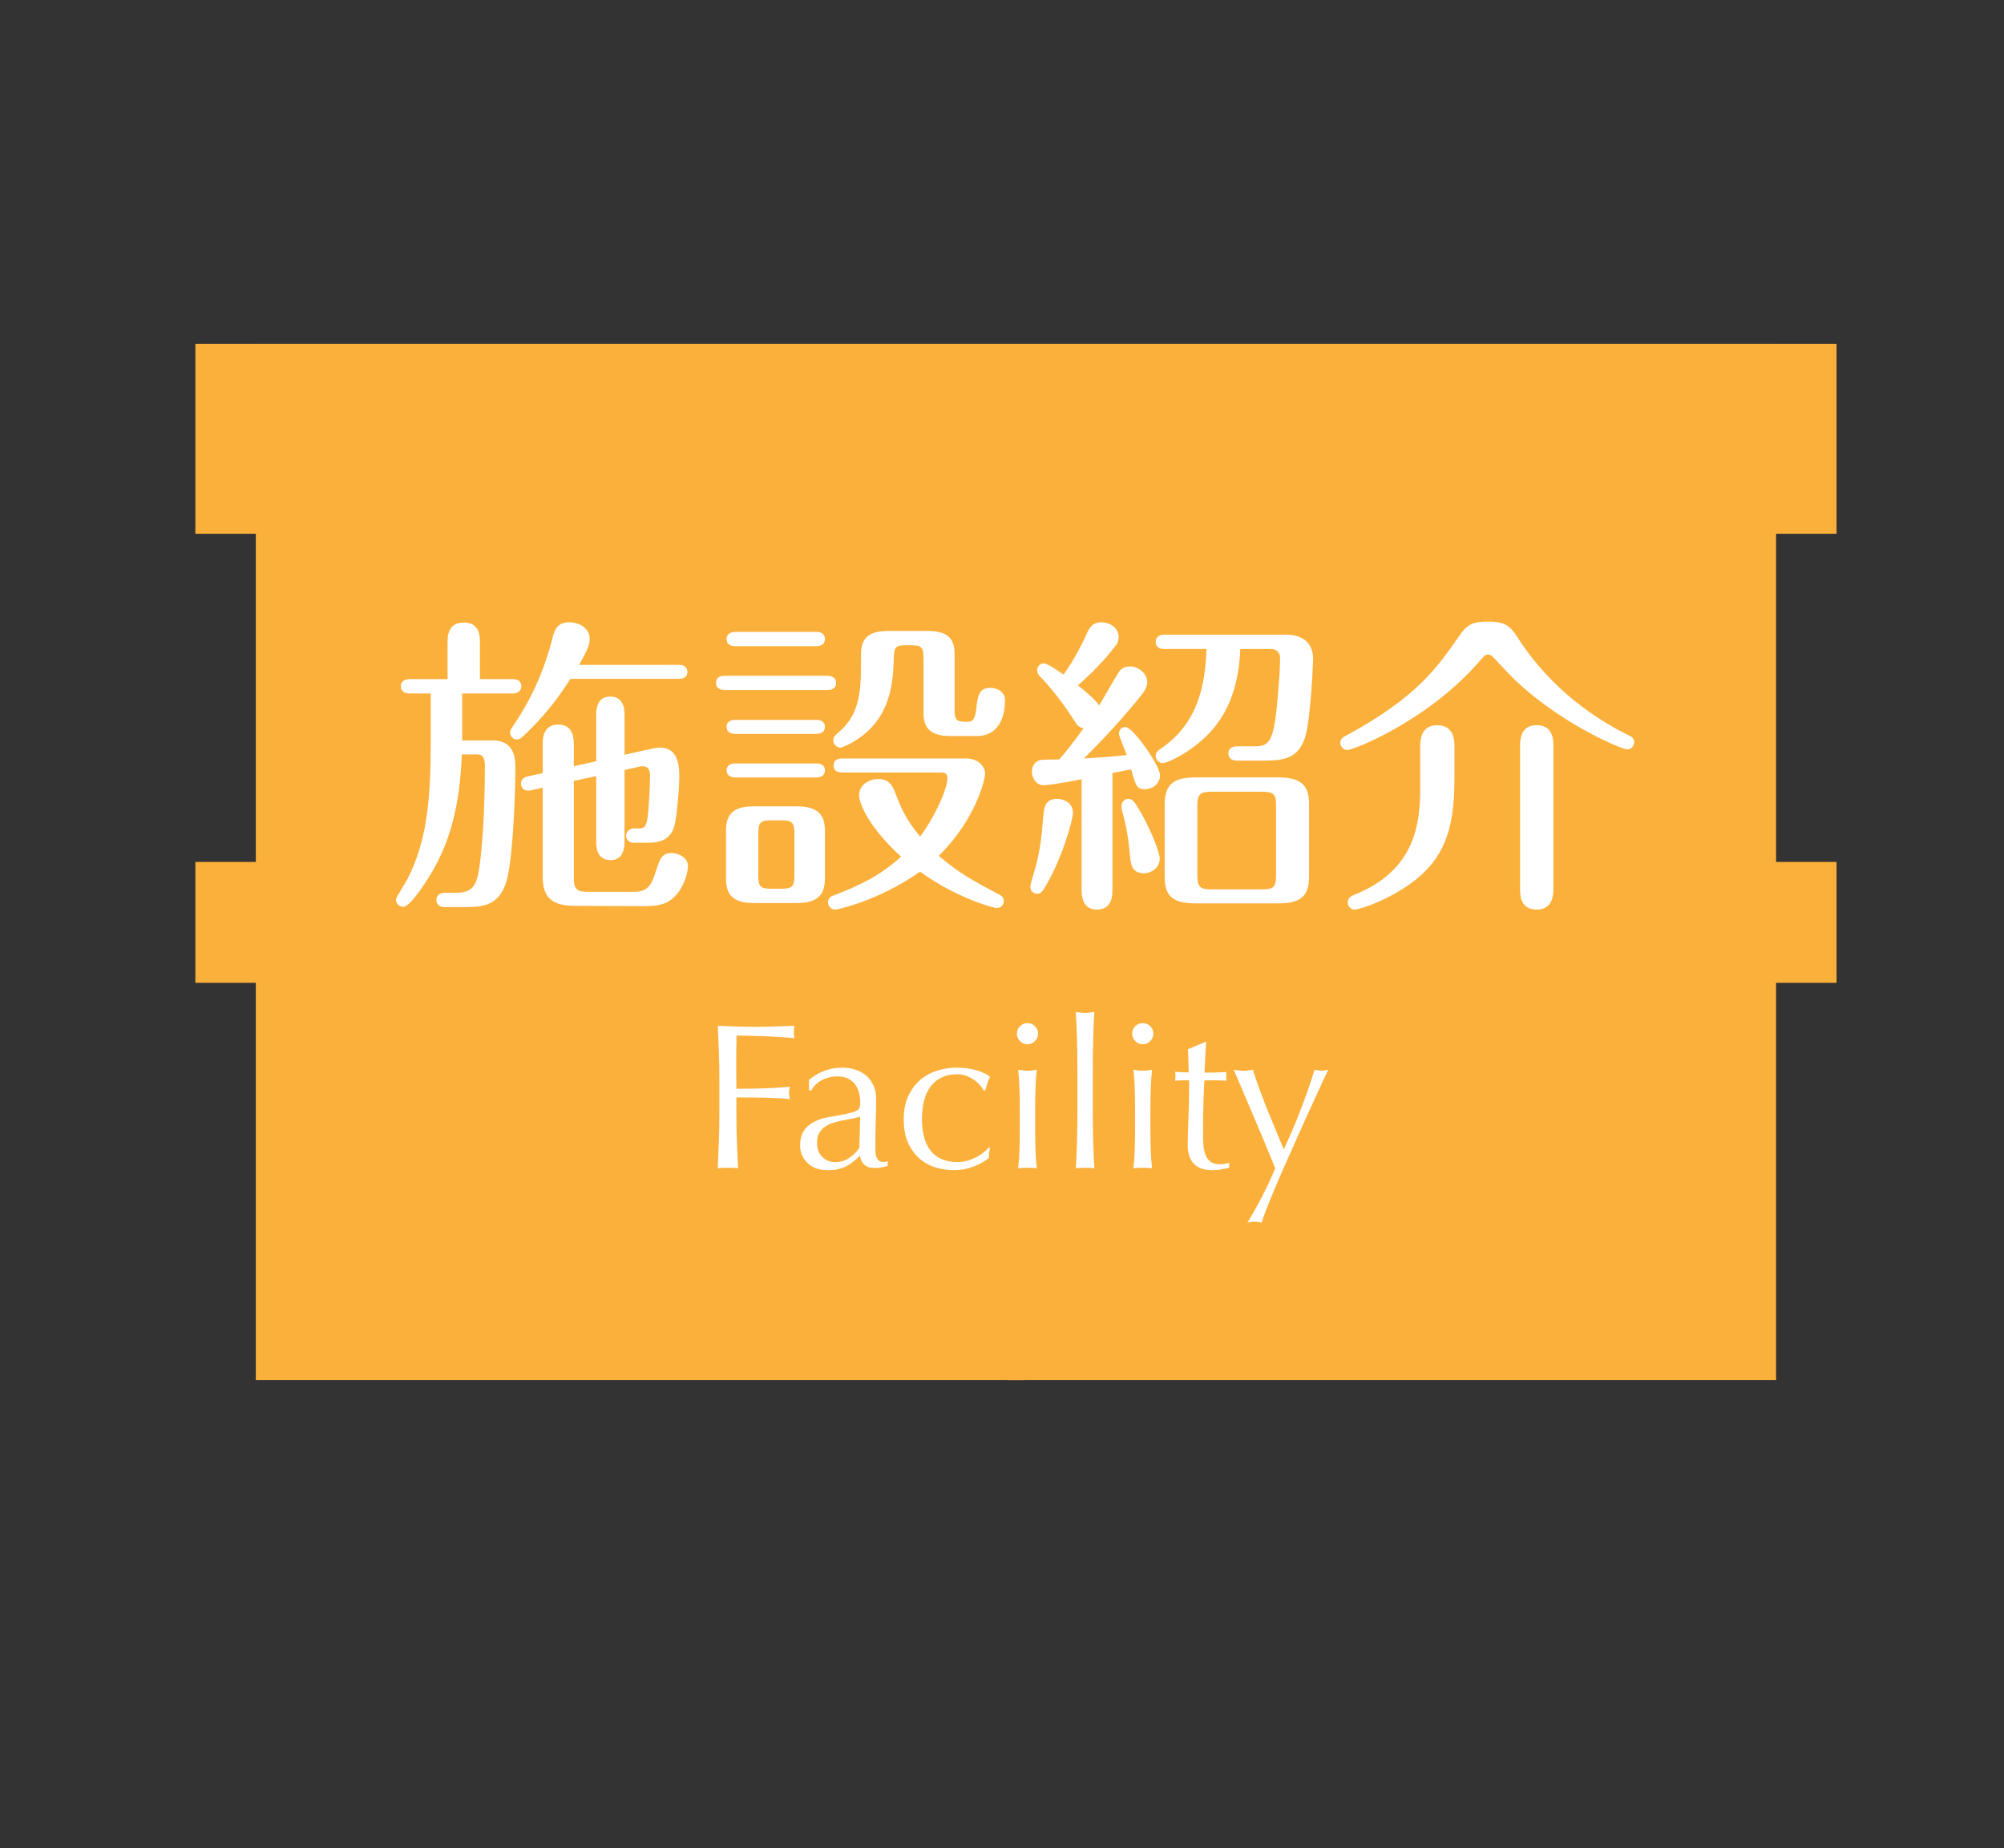 <?xml version="1.0" encoding="utf-8"?>
<!-- Generator: Adobe Illustrator 16.0.4, SVG Export Plug-In . SVG Version: 6.00 Build 0)  -->
<!DOCTYPE svg PUBLIC "-//W3C//DTD SVG 1.1//EN" "http://www.w3.org/Graphics/SVG/1.1/DTD/svg11.dtd">
<svg version="1.1" id="レイヤー_1" xmlns="http://www.w3.org/2000/svg" xmlns:xlink="http://www.w3.org/1999/xlink" x="0px"
	 y="0px" width="116px" height="107px" viewBox="0 0 116 107" enable-background="new 0 0 116 107" xml:space="preserve">
<rect x="0" y="0" width="116" height="107" fill="#333333" stroke="none"/>
<g>
	<rect x="14.808" y="19.905" fill="#FBB03B" width="88" height="60"/>
	<rect x="11.308" y="19.905" fill="#FBB03B" width="95" height="11"/>
	<rect x="11.308" y="49.905" fill="#FBB03B" width="95" height="7"/>
	<line fill="#FFFFFF" stroke="#FBB03B" stroke-miterlimit="10" x1="58.808" y1="57.322" x2="58.808" y2="79.906"/>
</g>
<g>
	<g>
		<path fill="#FFFFFF" d="M25.906,39.323v-2.125c0-0.324,0-1.152,0.937-1.152s0.937,0.792,0.937,1.17v2.106h1.891
			c0.162,0,0.504,0.036,0.504,0.414c0,0.36-0.342,0.415-0.504,0.415h-2.917v2.719h1.765c1.098,0,1.314,0.792,1.314,1.53
			c0,1.548-0.127,4.79-0.433,6.284c-0.342,1.675-1.314,1.837-2.395,1.837h-1.242c-0.181,0-0.505-0.055-0.505-0.414
			c0-0.307,0.252-0.414,0.486-0.414h0.648c0.954,0,1.152-0.45,1.296-1.117c0.145-0.738,0.379-2.917,0.379-6.284
			c0-0.504-0.198-0.612-0.45-0.612h-0.883c-0.126,2.917-0.63,4.808-1.584,6.554c-0.378,0.684-1.387,2.269-1.801,2.269
			c-0.252,0-0.432-0.199-0.432-0.414c0-0.127,0.594-1.027,0.684-1.225c1.116-2.179,1.332-4.609,1.332-7.904v-2.809h-1.224
			c-0.145,0-0.505-0.036-0.505-0.415c0-0.36,0.343-0.414,0.505-0.414H25.906z M39.284,38.495c0.162,0,0.504,0.036,0.504,0.414
			c0,0.36-0.342,0.396-0.504,0.396h-6.266c-0.847,1.332-1.639,2.269-2.629,3.223c-0.216,0.216-0.324,0.288-0.468,0.288
			c-0.252,0-0.396-0.216-0.396-0.414c0-0.072,0.018-0.144,0.288-0.54c1.242-1.837,1.854-3.709,2.125-4.753
			c0.144-0.594,0.27-1.081,1.026-1.081c0.504,0,1.17,0.306,1.17,0.955c0,0.342-0.108,0.612-0.612,1.512H39.284z M33.216,50.792
			c0,0.702,0.162,0.846,0.828,0.846h2.593c0.792,0,1.044-0.27,1.332-1.206c0.216-0.666,0.324-1.044,0.919-1.044
			c0.306,0,0.936,0.216,0.936,0.774c0,0.27-0.197,1.243-0.846,1.819c-0.324,0.288-0.702,0.485-1.675,0.485l-3.997-0.018
			c-1.332,0-1.891-0.45-1.891-1.692v-5.149l-0.648,0.144c-0.54,0.126-0.612-0.27-0.612-0.378c0-0.324,0.324-0.414,0.433-0.432
			l0.828-0.18v-1.693c0-0.27,0-1.116,0.9-1.116c0.756,0,0.9,0.612,0.9,1.116v1.296l1.296-0.288v-2.719
			c0-0.414,0.108-1.026,0.811-1.026c0.666,0,0.828,0.541,0.828,1.026v2.341l1.549-0.342c0.162-0.036,0.342-0.072,0.468-0.072
			c0.792,0,1.152,0.504,1.152,1.638c0,0.612-0.126,2.341-0.288,2.917c-0.252,0.882-1.008,0.955-1.549,0.955h-0.792
			c-0.378,0-0.45-0.288-0.45-0.415c0-0.216,0.181-0.414,0.45-0.414h0.342c0.271,0,0.36-0.162,0.433-0.504
			c0.09-0.504,0.162-1.999,0.162-2.539c0-0.36-0.126-0.558-0.45-0.558c-0.072,0-0.145,0.018-0.216,0.036l-0.811,0.18v4.195
			c0,0.414-0.126,1.026-0.811,1.026c-0.684,0-0.828-0.559-0.828-1.026V44.94l-1.296,0.27V50.792z"/>
		<path fill="#FFFFFF" d="M47.892,39.125c0.162,0,0.505,0.054,0.505,0.414c0,0.378-0.343,0.414-0.505,0.414h-5.941
			c-0.18,0-0.504-0.054-0.504-0.414c0-0.378,0.342-0.414,0.504-0.414H47.892z M47.749,50.864c0,1.026-0.504,1.422-1.639,1.422
			h-2.467c-1.261,0-1.62-0.521-1.62-1.422v-2.755c0-0.972,0.414-1.422,1.62-1.422h2.467c1.332,0,1.639,0.576,1.639,1.422V50.864z
			 M47.245,36.586c0.197,0,0.504,0.054,0.504,0.415c0,0.36-0.324,0.414-0.504,0.414h-4.682c-0.181,0-0.504-0.054-0.504-0.414
			c0-0.36,0.342-0.415,0.504-0.415H47.245z M47.245,41.682c0.197,0,0.504,0.054,0.504,0.396c0,0.378-0.342,0.414-0.504,0.414h-4.682
			c-0.181,0-0.504-0.054-0.504-0.414c0-0.342,0.323-0.396,0.504-0.396H47.245z M47.245,44.203c0.197,0,0.504,0.054,0.504,0.396
			c0,0.378-0.342,0.414-0.504,0.414h-4.682c-0.181,0-0.504-0.054-0.504-0.414c0-0.342,0.323-0.396,0.504-0.396H47.245z
			 M45.984,48.253c0-0.612-0.126-0.756-0.756-0.756h-0.595c-0.63,0-0.738,0.144-0.738,0.756v2.449c0,0.612,0.108,0.756,0.738,0.756
			h0.595c0.647,0,0.756-0.144,0.756-0.756V48.253z M48.756,44.725c-0.162,0-0.504-0.036-0.504-0.396c0-0.396,0.36-0.414,0.504-0.414
			h7.167c0.72,0,1.098,0.468,1.098,0.9c0,0.27-0.521,2.629-2.683,4.735c1.17,1.008,2.017,1.458,3.475,2.233
			c0.145,0.072,0.288,0.145,0.288,0.396c0,0.18-0.126,0.396-0.432,0.396c-0.108,0-2.251-0.54-4.411-2.106
			c-2.467,1.729-4.825,2.197-4.916,2.197c-0.252,0-0.414-0.217-0.414-0.414c0-0.289,0.234-0.379,0.343-0.415
			c1.476-0.558,2.61-1.098,3.889-2.232c-2.053-1.891-2.431-3.205-2.431-3.565c0-0.648,0.648-0.937,1.116-0.937
			c0.45,0,0.738,0.198,0.937,0.702c0.342,0.9,0.63,1.621,1.477,2.629c0.72-0.936,1.584-2.665,1.584-3.403
			c0-0.162-0.09-0.306-0.342-0.306H48.756z M49.837,37.918c0-0.846,0.306-1.386,1.566-1.386h2.305c1.332,0,1.548,0.612,1.548,1.386
			v3.205c0,0.666,0.198,0.666,0.774,0.666c0.271,0,0.414-0.144,0.486-0.792c0.072-0.685,0.144-1.17,0.811-1.17
			c0.414,0,0.846,0.234,0.846,0.72c0,0.63-0.162,2.07-1.656,2.07h-1.494c-1.351,0-1.566-0.63-1.566-1.386v-3.151
			c0-0.63-0.145-0.72-0.738-0.72h-0.324c-0.631,0-0.648,0.162-0.666,0.99c-0.055,1.386-0.253,3.547-2.611,4.753
			c-0.306,0.144-0.396,0.18-0.486,0.18c-0.197,0-0.396-0.18-0.396-0.414c0-0.198,0.09-0.27,0.288-0.45
			c1.17-0.99,1.314-2.215,1.314-3.925V37.918z"/>
		<path fill="#FFFFFF" d="M62.107,47.065c0,0.432-0.666,2.772-1.674,4.393c-0.109,0.18-0.217,0.288-0.379,0.288
			c-0.27,0-0.414-0.181-0.414-0.414c0-0.144,0.307-1.116,0.359-1.333c0.18-0.738,0.289-1.422,0.396-2.791
			c0.037-0.378,0.072-0.955,0.793-0.955C61.477,46.255,62.107,46.417,62.107,47.065z M62.611,45.121
			c-1.188,0.234-1.98,0.342-2.197,0.342c-0.467,0-0.684-0.468-0.684-0.774s0.145-0.594,0.486-0.684
			c0.18-0.036,0.738-0.018,1.098-0.036c0.307-0.36,0.686-0.792,1.404-1.8c-0.27-0.054-0.377-0.198-0.467-0.342
			c-0.596-0.937-1.262-1.836-2.035-2.647c-0.107-0.108-0.18-0.216-0.18-0.36c0-0.234,0.162-0.414,0.377-0.414
			c0.217,0,0.918,0.486,1.152,0.648c0.721-1.008,1.172-1.999,1.297-2.269c0.162-0.378,0.342-0.756,0.883-0.756
			c0.449,0,1.008,0.288,1.008,0.846c0,0.288-0.127,0.468-0.217,0.558c-0.629,0.829-1.367,1.567-2.143,2.251
			c0.396,0.306,1.1,0.9,1.225,1.17c0.145-0.252,0.883-1.513,1.045-1.783c0.125-0.216,0.287-0.486,0.738-0.486
			c0.521,0,1.008,0.433,1.008,0.9c0,0.27-0.145,0.486-0.215,0.594c-0.234,0.324-1.729,2.161-3.457,3.835
			c1.205-0.072,1.674-0.108,2.484-0.198c-0.072-0.198-0.451-1.099-0.451-1.225c0-0.252,0.162-0.396,0.379-0.396
			c0.432,0,1.998,2.233,1.998,2.791c0,0.504-0.449,0.81-0.863,0.81c-0.486,0-0.541-0.198-0.811-1.152l-1.08,0.216v6.734
			c0,0.324,0,1.171-0.9,1.171c-0.883,0-0.883-0.865-0.883-1.152V45.121z M65.779,46.615c0.721,1.134,1.352,2.701,1.352,3.097
			c0,0.522-0.469,0.846-0.918,0.846c-0.523,0-0.738-0.27-0.793-0.882c-0.09-1.062-0.217-1.837-0.486-2.809
			c-0.018-0.054-0.018-0.108-0.018-0.198c0-0.252,0.197-0.414,0.396-0.414C65.527,46.255,65.654,46.417,65.779,46.615z M67.4,37.577
			c-0.197,0-0.504-0.054-0.504-0.415c0-0.36,0.324-0.414,0.504-0.414h7.076c0.775,0,1.531,0.36,1.531,1.405
			c0,0.288-0.145,3.475-0.451,4.501c-0.396,1.261-1.225,1.387-2.43,1.387h-1.514c-0.18,0-0.504-0.054-0.504-0.414
			c0-0.378,0.342-0.415,0.504-0.415h0.92c0.646,0,1.061,0,1.277-1.494c0.127-0.864,0.289-2.755,0.289-3.619
			c0-0.252-0.145-0.522-0.541-0.522h-1.764c-0.127,3.241-1.459,4.717-2.629,5.617c-0.793,0.612-1.658,0.991-1.855,0.991
			s-0.414-0.162-0.414-0.415c0-0.216,0.127-0.306,0.307-0.432c2.143-1.458,2.574-3.691,2.629-5.762H67.4z M75.773,50.792
			c0,1.17-0.594,1.512-1.766,1.512h-4.824c-1.352,0-1.766-0.485-1.766-1.512v-4.25c0-1.188,0.613-1.53,1.766-1.53h4.824
			c1.352,0,1.766,0.504,1.766,1.53V50.792z M73.865,46.651c0-0.666-0.127-0.81-0.811-0.81h-2.918c-0.684,0-0.828,0.144-0.828,0.81
			v4.016c0,0.684,0.145,0.828,0.828,0.828h2.918c0.684,0,0.811-0.144,0.811-0.828V46.651z"/>
		<path fill="#FFFFFF" d="M87.916,37.018c1.945,2.989,4.574,4.682,6.375,5.564c0.125,0.054,0.305,0.144,0.305,0.396
			s-0.232,0.414-0.395,0.414c-0.307,0-4.088-1.548-6.861-4.375c-0.27-0.288-0.684-0.738-0.953-1.009
			c-0.055-0.054-0.127-0.108-0.252-0.108c-0.162,0-0.217,0.072-0.379,0.252c-3.006,3.547-7.4,5.275-7.777,5.275
			c-0.199,0-0.396-0.198-0.396-0.414c0-0.252,0.18-0.342,0.324-0.414c4.105-2.233,5.258-3.907,6.572-5.798
			c0.449-0.666,0.809-0.811,1.656-0.811C87.197,35.992,87.449,36.28,87.916,37.018z M84.189,45.049c0,3.097-0.594,5.023-3.277,6.589
			c-1.242,0.738-2.34,1.027-2.502,1.027c-0.217,0-0.396-0.199-0.396-0.414c0-0.289,0.234-0.379,0.396-0.451
			c3.547-1.422,3.799-4.177,3.799-6.211V43.23c0-0.288,0-1.242,0.973-1.242c1.008,0,1.008,0.918,1.008,1.242V45.049z M89.916,51.476
			c0,0.271,0,1.189-0.973,1.189c-0.955,0-0.955-0.883-0.955-1.189v-8.3c0-0.271,0-1.188,0.955-1.188
			c0.953,0,0.973,0.846,0.973,1.188V51.476z"/>
	</g>
</g>
<g>
	<path fill="#FFFFFF" d="M41.613,60.947c-0.021-0.508-0.043-1.025-0.066-1.554c0.359,0.017,0.717,0.03,1.074,0.042
		c0.355,0.012,0.713,0.018,1.072,0.018c0.361,0,0.725-0.006,1.094-0.018c0.367-0.012,0.768-0.025,1.199-0.042
		c-0.023,0.12-0.035,0.24-0.035,0.36c0,0.119,0.012,0.24,0.035,0.359c-0.217-0.023-0.477-0.045-0.779-0.065
		c-0.305-0.021-0.615-0.036-0.932-0.048c-0.314-0.012-0.619-0.021-0.91-0.03c-0.293-0.008-0.535-0.012-0.727-0.012
		c-0.008,0.28-0.014,0.548-0.018,0.804c-0.006,0.256-0.006,0.512-0.006,0.768c0,0.281,0,0.539,0.006,0.774
		c0.004,0.236,0.006,0.481,0.006,0.738c0.527,0,1.049-0.009,1.564-0.024c0.518-0.016,1.027-0.048,1.531-0.096
		c-0.033,0.12-0.049,0.24-0.049,0.359c0,0.121,0.016,0.24,0.049,0.36c-0.201-0.024-0.426-0.042-0.678-0.054s-0.516-0.021-0.787-0.03
		c-0.271-0.008-0.547-0.012-0.828-0.012c-0.279,0-0.547,0-0.803,0v1.021c0,0.527,0.01,1.047,0.029,1.56
		c0.02,0.512,0.043,1.016,0.066,1.512c-0.184-0.017-0.381-0.024-0.588-0.024c-0.209,0-0.404,0.008-0.588,0.024
		c0.023-0.496,0.045-1,0.066-1.512c0.02-0.513,0.029-1.032,0.029-1.56v-2.064C41.643,61.973,41.633,61.456,41.613,60.947z"/>
	<path fill="#FFFFFF" d="M47.822,61.961c0.305-0.097,0.616-0.144,0.937-0.144c0.288,0,0.552,0.041,0.793,0.125
		c0.24,0.084,0.445,0.205,0.616,0.36c0.17,0.156,0.304,0.345,0.4,0.563c0.098,0.221,0.146,0.463,0.146,0.727
		c0,0.456-0.008,0.91-0.024,1.361c-0.016,0.453-0.023,0.931-0.023,1.435c0,0.097,0.002,0.198,0.006,0.306
		c0.004,0.108,0.021,0.205,0.054,0.289s0.078,0.153,0.138,0.209c0.061,0.057,0.15,0.084,0.271,0.084c0.04,0,0.082-0.002,0.126-0.006
		s0.086-0.018,0.126-0.041v0.264c-0.088,0.039-0.198,0.072-0.33,0.096s-0.278,0.036-0.438,0.036c-0.26,0-0.458-0.066-0.596-0.198
		c-0.139-0.132-0.22-0.302-0.244-0.51c-0.287,0.287-0.57,0.5-0.849,0.636c-0.279,0.136-0.622,0.204-1.028,0.204
		c-0.199,0-0.396-0.028-0.586-0.084c-0.191-0.057-0.361-0.148-0.509-0.275c-0.147-0.129-0.267-0.283-0.358-0.463
		s-0.138-0.386-0.138-0.617c0-0.48,0.149-0.853,0.448-1.117c0.299-0.264,0.712-0.439,1.238-0.527
		c0.431-0.072,0.767-0.134,1.01-0.186c0.243-0.053,0.423-0.106,0.538-0.162c0.116-0.057,0.186-0.122,0.21-0.198
		c0.023-0.076,0.036-0.175,0.036-0.294c0-0.2-0.024-0.393-0.072-0.576s-0.124-0.344-0.229-0.48c-0.104-0.136-0.239-0.246-0.407-0.33
		s-0.372-0.125-0.612-0.125c-0.32,0-0.618,0.071-0.895,0.215c-0.275,0.145-0.481,0.345-0.617,0.601h-0.133v-0.624
		C47.187,62.242,47.519,62.057,47.822,61.961z M49.319,64.769c-0.18,0.032-0.36,0.066-0.544,0.102
		c-0.183,0.037-0.364,0.083-0.543,0.139c-0.18,0.057-0.339,0.132-0.479,0.229c-0.139,0.096-0.25,0.215-0.334,0.359
		c-0.083,0.145-0.125,0.328-0.125,0.553c0,0.375,0.107,0.659,0.322,0.852c0.215,0.191,0.453,0.287,0.717,0.287
		c0.302,0,0.579-0.084,0.83-0.252c0.25-0.168,0.443-0.363,0.579-0.588l0.048-1.799C49.655,64.697,49.498,64.738,49.319,64.769z"/>
	<path fill="#FFFFFF" d="M52.574,63.461c0.177-0.376,0.406-0.687,0.69-0.931s0.61-0.424,0.978-0.539
		c0.368-0.116,0.744-0.174,1.129-0.174c0.439,0,0.834,0.053,1.182,0.162c0.348,0.107,0.598,0.229,0.75,0.365
		c-0.057,0.12-0.106,0.246-0.15,0.378s-0.082,0.271-0.113,0.414h-0.097c-0.056-0.104-0.132-0.21-0.228-0.317
		c-0.097-0.108-0.21-0.209-0.342-0.301c-0.133-0.092-0.278-0.168-0.438-0.228s-0.336-0.091-0.528-0.091
		c-0.359,0-0.67,0.066-0.93,0.199c-0.26,0.131-0.472,0.313-0.636,0.545c-0.164,0.232-0.284,0.506-0.36,0.822
		s-0.114,0.658-0.114,1.026c0,0.823,0.177,1.446,0.528,1.866s0.868,0.629,1.548,0.629c0.16,0,0.324-0.021,0.492-0.065
		s0.332-0.104,0.492-0.18s0.31-0.166,0.45-0.271c0.14-0.104,0.262-0.216,0.365-0.336l0.061,0.036
		c-0.04,0.192-0.064,0.388-0.072,0.589c-0.24,0.191-0.538,0.355-0.894,0.491c-0.356,0.136-0.727,0.204-1.11,0.204
		c-0.344,0-0.689-0.051-1.038-0.15c-0.348-0.1-0.662-0.268-0.941-0.504c-0.28-0.236-0.507-0.541-0.679-0.918
		c-0.172-0.375-0.258-0.836-0.258-1.38C52.311,64.285,52.398,63.837,52.574,63.461z"/>
	<path fill="#FFFFFF" d="M59.043,59.417c0.12-0.12,0.264-0.18,0.432-0.18s0.312,0.06,0.432,0.18c0.12,0.119,0.181,0.264,0.181,0.432
		s-0.061,0.312-0.181,0.432c-0.119,0.121-0.264,0.181-0.432,0.181s-0.312-0.06-0.432-0.181c-0.12-0.119-0.181-0.264-0.181-0.432
		S58.923,59.537,59.043,59.417z M59.013,63.047c-0.012-0.396-0.038-0.767-0.078-1.11c0.224,0.041,0.404,0.061,0.54,0.061
		s0.316-0.02,0.54-0.061c-0.04,0.344-0.066,0.715-0.078,1.11s-0.018,0.774-0.018,1.134v1.248c0,0.359,0.006,0.738,0.018,1.135
		c0.012,0.396,0.038,0.754,0.078,1.073c-0.185-0.017-0.364-0.024-0.54-0.024s-0.356,0.008-0.54,0.024
		c0.04-0.319,0.066-0.678,0.078-1.073c0.012-0.396,0.018-0.775,0.018-1.135v-1.248C59.03,63.822,59.024,63.443,59.013,63.047z"/>
	<path fill="#FFFFFF" d="M62.36,61.158c-0.004-0.32-0.01-0.637-0.018-0.948s-0.019-0.61-0.03-0.894
		c-0.012-0.285-0.026-0.526-0.042-0.727c0.224,0.04,0.404,0.061,0.54,0.061s0.316-0.021,0.54-0.061
		c-0.017,0.2-0.03,0.441-0.042,0.727c-0.012,0.283-0.022,0.582-0.03,0.894s-0.014,0.628-0.018,0.948s-0.006,0.615-0.006,0.888v2.172
		c0,0.272,0.002,0.568,0.006,0.888c0.004,0.32,0.01,0.637,0.018,0.948s0.019,0.608,0.03,0.888c0.012,0.28,0.025,0.512,0.042,0.696
		c-0.185-0.017-0.364-0.024-0.54-0.024s-0.356,0.008-0.54,0.024c0.016-0.185,0.03-0.416,0.042-0.696
		c0.012-0.279,0.022-0.576,0.03-0.888s0.014-0.628,0.018-0.948c0.004-0.319,0.006-0.615,0.006-0.888v-2.172
		C62.366,61.773,62.364,61.478,62.36,61.158z"/>
	<path fill="#FFFFFF" d="M65.715,59.417c0.12-0.12,0.264-0.18,0.432-0.18s0.312,0.06,0.432,0.18c0.12,0.119,0.181,0.264,0.181,0.432
		s-0.061,0.312-0.181,0.432c-0.119,0.121-0.264,0.181-0.432,0.181s-0.312-0.06-0.432-0.181c-0.12-0.119-0.181-0.264-0.181-0.432
		S65.595,59.537,65.715,59.417z M65.685,63.047c-0.012-0.396-0.038-0.767-0.078-1.11c0.224,0.041,0.404,0.061,0.54,0.061
		s0.316-0.02,0.54-0.061c-0.04,0.344-0.066,0.715-0.078,1.11s-0.018,0.774-0.018,1.134v1.248c0,0.359,0.006,0.738,0.018,1.135
		c0.012,0.396,0.038,0.754,0.078,1.073c-0.185-0.017-0.364-0.024-0.54-0.024s-0.356,0.008-0.54,0.024
		c0.04-0.319,0.066-0.678,0.078-1.073c0.012-0.396,0.018-0.775,0.018-1.135v-1.248C65.702,63.822,65.696,63.443,65.685,63.047z"/>
	<path fill="#FFFFFF" d="M69.818,60.33c-0.023,0.304-0.042,0.602-0.054,0.894s-0.026,0.587-0.042,0.882
		c0.088,0,0.252-0.002,0.492-0.006c0.239-0.004,0.499-0.014,0.779-0.029c-0.008,0.023-0.012,0.067-0.012,0.131v0.121v0.131
		c0,0.057,0.004,0.097,0.012,0.121c-0.104-0.008-0.212-0.014-0.323-0.019c-0.112-0.004-0.232-0.006-0.36-0.006h-0.588
		c-0.008,0.032-0.019,0.16-0.03,0.384c-0.012,0.225-0.022,0.49-0.03,0.799c-0.008,0.308-0.014,0.629-0.018,0.965
		s-0.006,0.637-0.006,0.9c0,0.225,0.006,0.444,0.018,0.66s0.05,0.41,0.114,0.582c0.063,0.172,0.16,0.311,0.288,0.414
		s0.312,0.156,0.552,0.156c0.064,0,0.15-0.008,0.258-0.024c0.108-0.017,0.202-0.036,0.282-0.06v0.287
		c-0.136,0.024-0.286,0.055-0.45,0.09c-0.164,0.037-0.322,0.055-0.474,0.055c-0.504,0-0.876-0.124-1.116-0.372
		s-0.36-0.612-0.36-1.092c0-0.216,0.004-0.45,0.013-0.702c0.008-0.252,0.018-0.527,0.029-0.828c0.013-0.3,0.022-0.632,0.03-0.996
		c0.008-0.363,0.012-0.77,0.012-1.218H68.45c-0.063,0-0.132,0.002-0.204,0.006c-0.071,0.005-0.147,0.011-0.228,0.019
		c0.008-0.049,0.014-0.094,0.018-0.139c0.004-0.043,0.006-0.09,0.006-0.138c0-0.04-0.002-0.08-0.006-0.12s-0.01-0.08-0.018-0.12
		c0.36,0.024,0.624,0.036,0.792,0.036c-0.008-0.16-0.014-0.359-0.019-0.6c-0.004-0.24-0.014-0.488-0.029-0.744l0.996-0.42H69.818z"
		/>
	<path fill="#FFFFFF" d="M73.473,66.809c-0.141-0.344-0.29-0.706-0.45-1.086s-0.324-0.769-0.492-1.164s-0.326-0.768-0.474-1.116
		c-0.148-0.348-0.278-0.654-0.391-0.918c-0.111-0.264-0.195-0.459-0.252-0.588c0.104,0.017,0.2,0.03,0.288,0.043
		c0.088,0.012,0.176,0.018,0.265,0.018c0.088,0,0.176-0.006,0.264-0.018c0.088-0.013,0.184-0.026,0.288-0.043
		c0.248,0.768,0.523,1.528,0.828,2.28c0.304,0.752,0.624,1.528,0.96,2.328c0.336-0.704,0.657-1.456,0.966-2.257
		c0.308-0.799,0.582-1.584,0.822-2.352c0.159,0.041,0.292,0.061,0.396,0.061c0.104,0,0.236-0.02,0.396-0.061
		c-0.057,0.112-0.146,0.303-0.271,0.57s-0.271,0.588-0.443,0.96c-0.173,0.372-0.36,0.784-0.564,1.235
		c-0.204,0.453-0.412,0.917-0.624,1.393c-0.212,0.477-0.422,0.948-0.63,1.416c-0.208,0.469-0.4,0.912-0.576,1.332
		s-0.33,0.801-0.462,1.141s-0.23,0.609-0.294,0.809c-0.16-0.039-0.296-0.059-0.408-0.059s-0.248,0.02-0.408,0.059
		c0.632-1.047,1.168-2.096,1.608-3.143C73.727,67.433,73.612,67.154,73.473,66.809z"/>
</g>
</svg>

